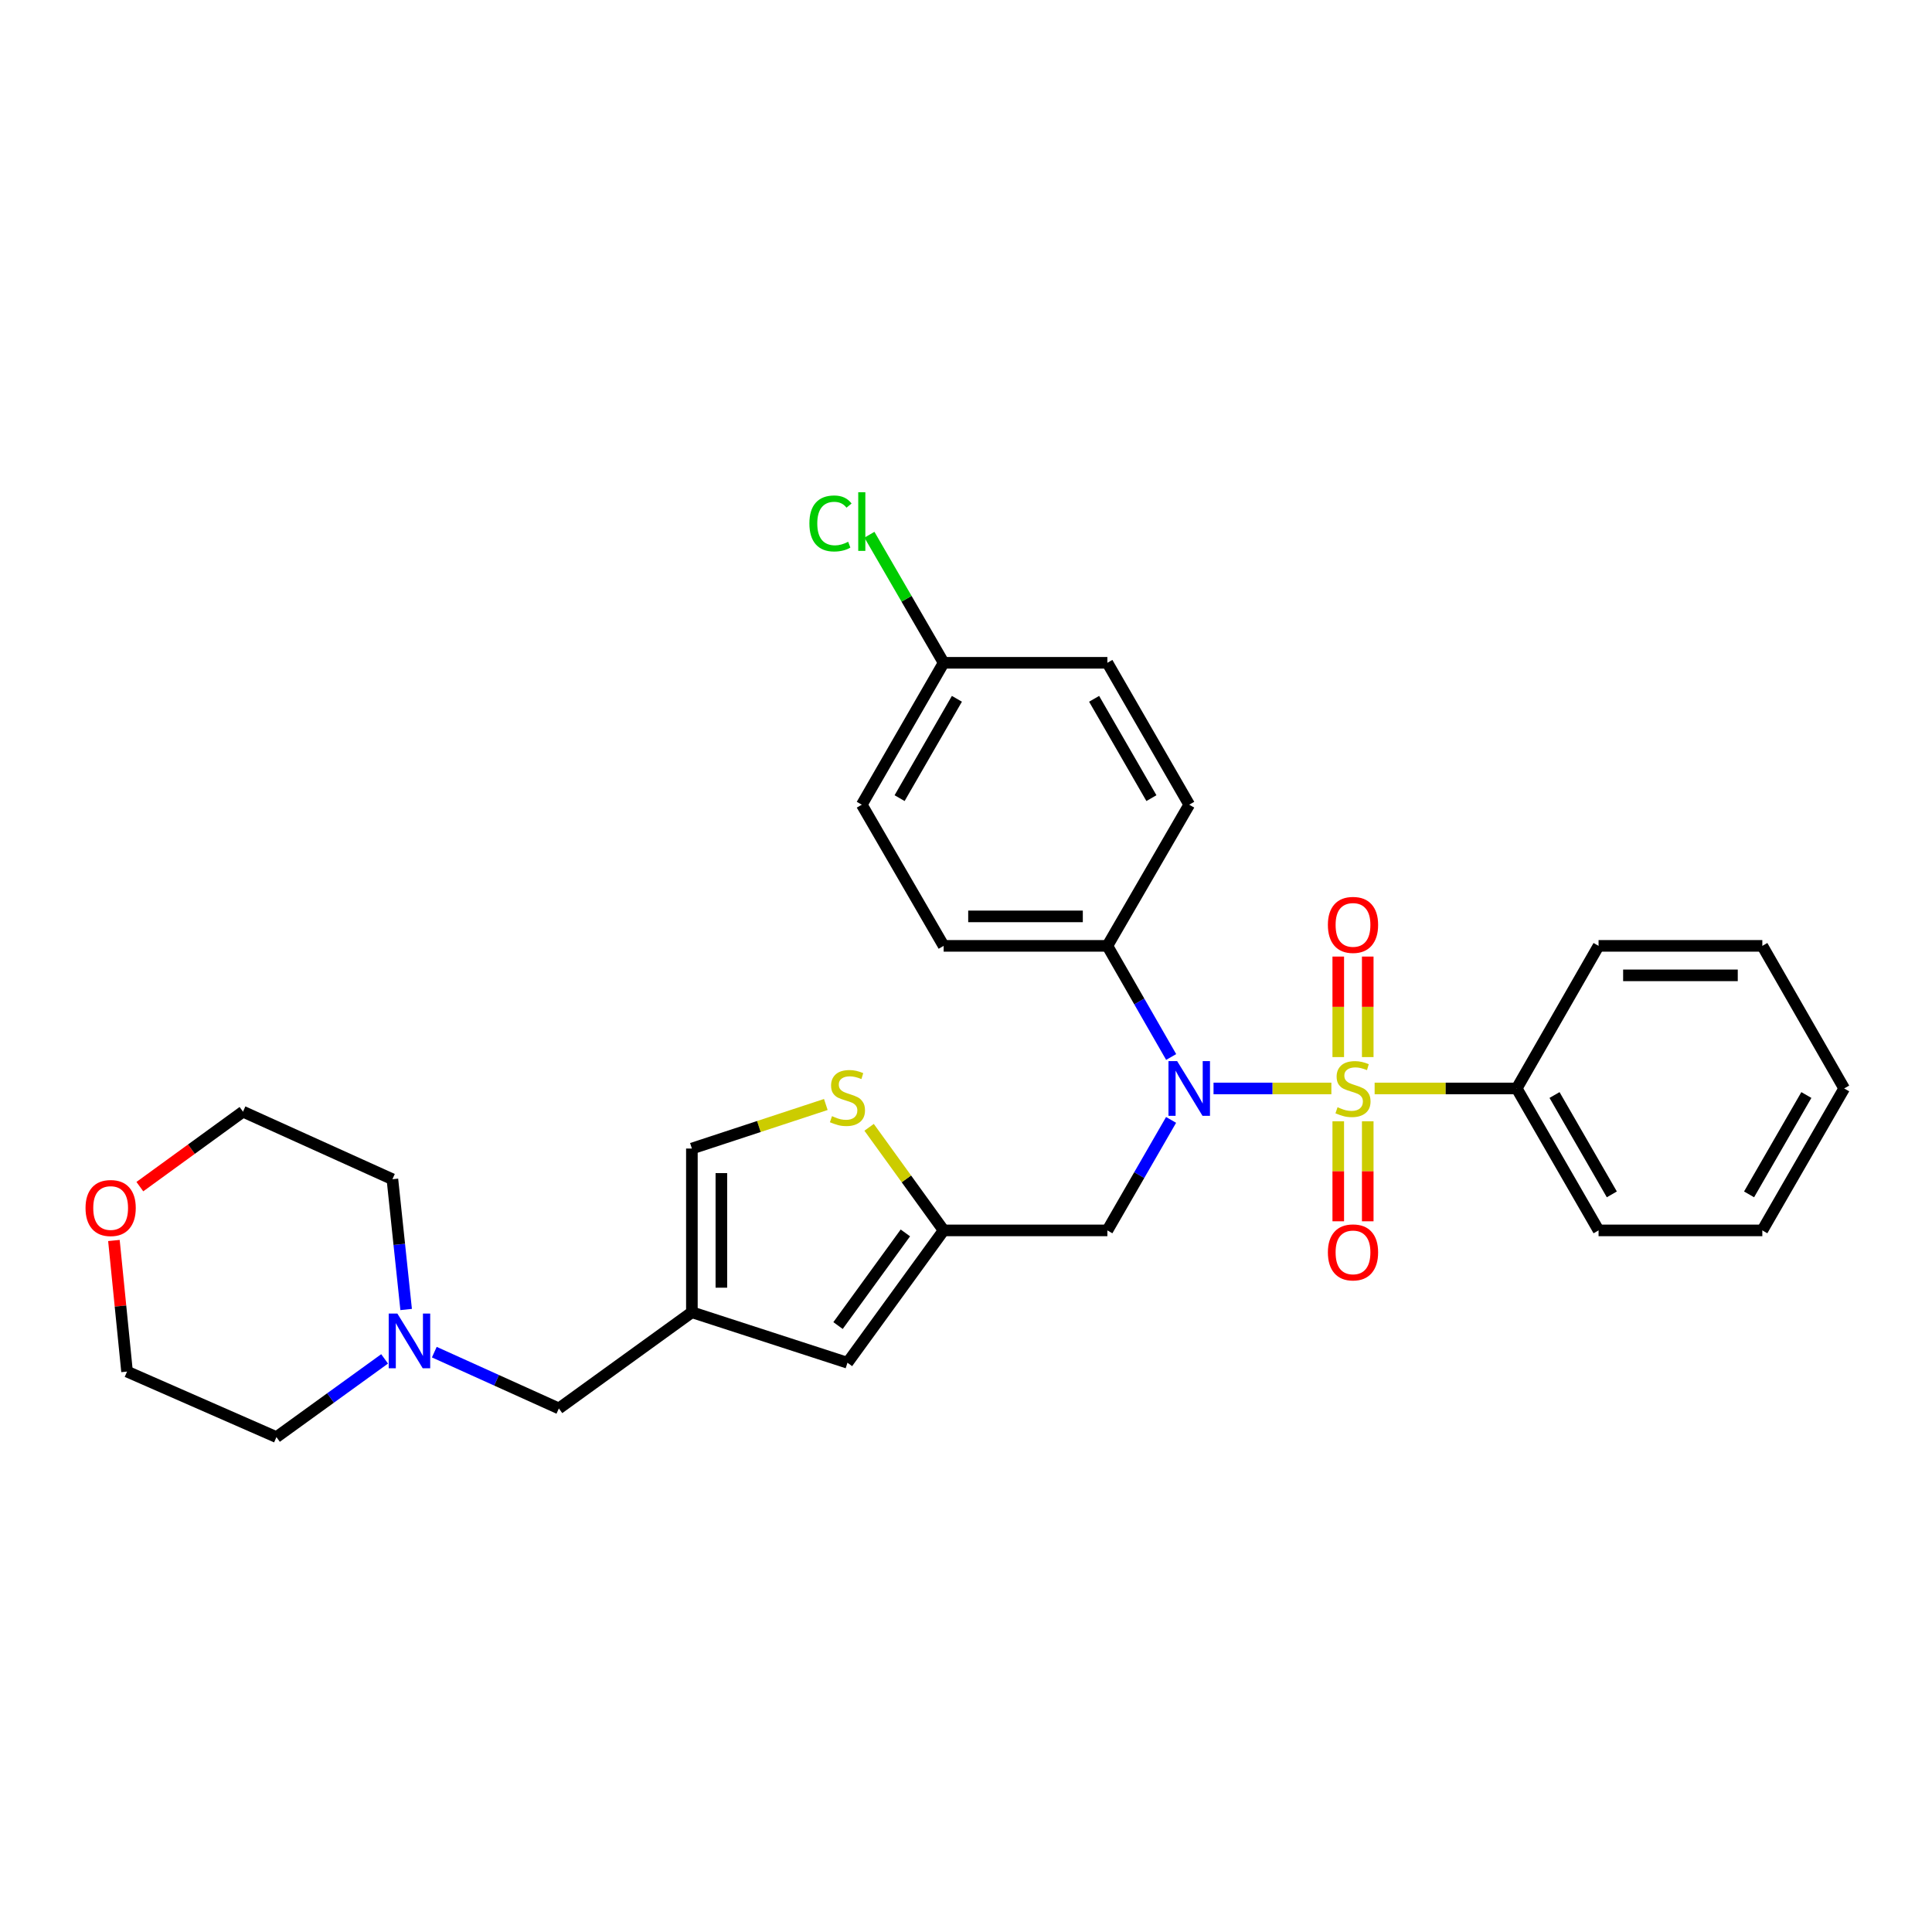 <?xml version='1.0' encoding='iso-8859-1'?>
<svg version='1.1' baseProfile='full'
              xmlns='http://www.w3.org/2000/svg'
                      xmlns:rdkit='http://www.rdkit.org/xml'
                      xmlns:xlink='http://www.w3.org/1999/xlink'
                  xml:space='preserve'
width='1000px' height='1000px' viewBox='0 0 1000 1000'>
<!-- END OF HEADER -->
<rect style='opacity:1.0;fill:#FFFFFF;stroke:none' width='1000' height='1000' x='0' y='0'> </rect>
<path class='bond-0' d='M 689.112,563.381 L 658.616,563.381' style='fill:none;fill-rule:evenodd;stroke:#CCCC00;stroke-width:6px;stroke-linecap:butt;stroke-linejoin:miter;stroke-opacity:1' />
<path class='bond-0' d='M 658.616,563.381 L 628.121,563.381' style='fill:none;fill-rule:evenodd;stroke:#0000FF;stroke-width:6px;stroke-linecap:butt;stroke-linejoin:miter;stroke-opacity:1' />
<path class='bond-7' d='M 707.941,547.143 L 707.941,521.13' style='fill:none;fill-rule:evenodd;stroke:#CCCC00;stroke-width:6px;stroke-linecap:butt;stroke-linejoin:miter;stroke-opacity:1' />
<path class='bond-7' d='M 707.941,521.13 L 707.941,495.117' style='fill:none;fill-rule:evenodd;stroke:#FF0000;stroke-width:6px;stroke-linecap:butt;stroke-linejoin:miter;stroke-opacity:1' />
<path class='bond-7' d='M 692.682,547.143 L 692.682,521.13' style='fill:none;fill-rule:evenodd;stroke:#CCCC00;stroke-width:6px;stroke-linecap:butt;stroke-linejoin:miter;stroke-opacity:1' />
<path class='bond-7' d='M 692.682,521.13 L 692.682,495.117' style='fill:none;fill-rule:evenodd;stroke:#FF0000;stroke-width:6px;stroke-linecap:butt;stroke-linejoin:miter;stroke-opacity:1' />
<path class='bond-8' d='M 692.682,580.38 L 692.682,606.259' style='fill:none;fill-rule:evenodd;stroke:#CCCC00;stroke-width:6px;stroke-linecap:butt;stroke-linejoin:miter;stroke-opacity:1' />
<path class='bond-8' d='M 692.682,606.259 L 692.682,632.137' style='fill:none;fill-rule:evenodd;stroke:#FF0000;stroke-width:6px;stroke-linecap:butt;stroke-linejoin:miter;stroke-opacity:1' />
<path class='bond-8' d='M 707.941,580.38 L 707.941,606.259' style='fill:none;fill-rule:evenodd;stroke:#CCCC00;stroke-width:6px;stroke-linecap:butt;stroke-linejoin:miter;stroke-opacity:1' />
<path class='bond-8' d='M 707.941,606.259 L 707.941,632.137' style='fill:none;fill-rule:evenodd;stroke:#FF0000;stroke-width:6px;stroke-linecap:butt;stroke-linejoin:miter;stroke-opacity:1' />
<path class='bond-9' d='M 711.51,563.381 L 748.279,563.381' style='fill:none;fill-rule:evenodd;stroke:#CCCC00;stroke-width:6px;stroke-linecap:butt;stroke-linejoin:miter;stroke-opacity:1' />
<path class='bond-9' d='M 748.279,563.381 L 785.048,563.381' style='fill:none;fill-rule:evenodd;stroke:#000000;stroke-width:6px;stroke-linecap:butt;stroke-linejoin:miter;stroke-opacity:1' />
<path class='bond-4' d='M 606.153,579.661 L 589.663,608.256' style='fill:none;fill-rule:evenodd;stroke:#0000FF;stroke-width:6px;stroke-linecap:butt;stroke-linejoin:miter;stroke-opacity:1' />
<path class='bond-4' d='M 589.663,608.256 L 573.173,636.851' style='fill:none;fill-rule:evenodd;stroke:#000000;stroke-width:6px;stroke-linecap:butt;stroke-linejoin:miter;stroke-opacity:1' />
<path class='bond-10' d='M 606.191,547.094 L 589.682,518.337' style='fill:none;fill-rule:evenodd;stroke:#0000FF;stroke-width:6px;stroke-linecap:butt;stroke-linejoin:miter;stroke-opacity:1' />
<path class='bond-10' d='M 589.682,518.337 L 573.173,489.58' style='fill:none;fill-rule:evenodd;stroke:#000000;stroke-width:6px;stroke-linecap:butt;stroke-linejoin:miter;stroke-opacity:1' />
<path class='bond-1' d='M 358.12,679.22 L 438.643,705.354' style='fill:none;fill-rule:evenodd;stroke:#000000;stroke-width:6px;stroke-linecap:butt;stroke-linejoin:miter;stroke-opacity:1' />
<path class='bond-12' d='M 358.12,679.22 L 289.27,729.005' style='fill:none;fill-rule:evenodd;stroke:#000000;stroke-width:6px;stroke-linecap:butt;stroke-linejoin:miter;stroke-opacity:1' />
<path class='bond-31' d='M 358.12,679.22 L 358.12,594.483' style='fill:none;fill-rule:evenodd;stroke:#000000;stroke-width:6px;stroke-linecap:butt;stroke-linejoin:miter;stroke-opacity:1' />
<path class='bond-31' d='M 373.379,666.509 L 373.379,607.194' style='fill:none;fill-rule:evenodd;stroke:#000000;stroke-width:6px;stroke-linecap:butt;stroke-linejoin:miter;stroke-opacity:1' />
<path class='bond-2' d='M 488.429,636.851 L 573.173,636.851' style='fill:none;fill-rule:evenodd;stroke:#000000;stroke-width:6px;stroke-linecap:butt;stroke-linejoin:miter;stroke-opacity:1' />
<path class='bond-3' d='M 488.429,636.851 L 469.138,610.174' style='fill:none;fill-rule:evenodd;stroke:#000000;stroke-width:6px;stroke-linecap:butt;stroke-linejoin:miter;stroke-opacity:1' />
<path class='bond-3' d='M 469.138,610.174 L 449.847,583.496' style='fill:none;fill-rule:evenodd;stroke:#CCCC00;stroke-width:6px;stroke-linecap:butt;stroke-linejoin:miter;stroke-opacity:1' />
<path class='bond-5' d='M 488.429,636.851 L 438.643,705.354' style='fill:none;fill-rule:evenodd;stroke:#000000;stroke-width:6px;stroke-linecap:butt;stroke-linejoin:miter;stroke-opacity:1' />
<path class='bond-5' d='M 468.618,638.156 L 433.768,686.108' style='fill:none;fill-rule:evenodd;stroke:#000000;stroke-width:6px;stroke-linecap:butt;stroke-linejoin:miter;stroke-opacity:1' />
<path class='bond-6' d='M 427.444,571.684 L 392.782,583.084' style='fill:none;fill-rule:evenodd;stroke:#CCCC00;stroke-width:6px;stroke-linecap:butt;stroke-linejoin:miter;stroke-opacity:1' />
<path class='bond-6' d='M 392.782,583.084 L 358.12,594.483' style='fill:none;fill-rule:evenodd;stroke:#000000;stroke-width:6px;stroke-linecap:butt;stroke-linejoin:miter;stroke-opacity:1' />
<path class='bond-24' d='M 785.048,563.381 L 827.416,636.851' style='fill:none;fill-rule:evenodd;stroke:#000000;stroke-width:6px;stroke-linecap:butt;stroke-linejoin:miter;stroke-opacity:1' />
<path class='bond-24' d='M 804.621,566.779 L 834.279,618.208' style='fill:none;fill-rule:evenodd;stroke:#000000;stroke-width:6px;stroke-linecap:butt;stroke-linejoin:miter;stroke-opacity:1' />
<path class='bond-25' d='M 785.048,563.381 L 827.416,489.58' style='fill:none;fill-rule:evenodd;stroke:#000000;stroke-width:6px;stroke-linecap:butt;stroke-linejoin:miter;stroke-opacity:1' />
<path class='bond-14' d='M 573.173,489.58 L 488.429,489.58' style='fill:none;fill-rule:evenodd;stroke:#000000;stroke-width:6px;stroke-linecap:butt;stroke-linejoin:miter;stroke-opacity:1' />
<path class='bond-14' d='M 560.461,474.322 L 501.14,474.322' style='fill:none;fill-rule:evenodd;stroke:#000000;stroke-width:6px;stroke-linecap:butt;stroke-linejoin:miter;stroke-opacity:1' />
<path class='bond-15' d='M 573.173,489.58 L 615.541,416.508' style='fill:none;fill-rule:evenodd;stroke:#000000;stroke-width:6px;stroke-linecap:butt;stroke-linejoin:miter;stroke-opacity:1' />
<path class='bond-11' d='M 224.795,699.867 L 257.033,714.436' style='fill:none;fill-rule:evenodd;stroke:#0000FF;stroke-width:6px;stroke-linecap:butt;stroke-linejoin:miter;stroke-opacity:1' />
<path class='bond-11' d='M 257.033,714.436 L 289.27,729.005' style='fill:none;fill-rule:evenodd;stroke:#000000;stroke-width:6px;stroke-linecap:butt;stroke-linejoin:miter;stroke-opacity:1' />
<path class='bond-20' d='M 199.07,703.356 L 171.077,723.598' style='fill:none;fill-rule:evenodd;stroke:#0000FF;stroke-width:6px;stroke-linecap:butt;stroke-linejoin:miter;stroke-opacity:1' />
<path class='bond-20' d='M 171.077,723.598 L 143.084,743.84' style='fill:none;fill-rule:evenodd;stroke:#000000;stroke-width:6px;stroke-linecap:butt;stroke-linejoin:miter;stroke-opacity:1' />
<path class='bond-21' d='M 210.219,677.791 L 206.664,644.08' style='fill:none;fill-rule:evenodd;stroke:#0000FF;stroke-width:6px;stroke-linecap:butt;stroke-linejoin:miter;stroke-opacity:1' />
<path class='bond-21' d='M 206.664,644.08 L 203.109,610.369' style='fill:none;fill-rule:evenodd;stroke:#000000;stroke-width:6px;stroke-linecap:butt;stroke-linejoin:miter;stroke-opacity:1' />
<path class='bond-13' d='M 72.388,614.2 L 99.081,594.801' style='fill:none;fill-rule:evenodd;stroke:#FF0000;stroke-width:6px;stroke-linecap:butt;stroke-linejoin:miter;stroke-opacity:1' />
<path class='bond-13' d='M 99.081,594.801 L 125.773,575.402' style='fill:none;fill-rule:evenodd;stroke:#000000;stroke-width:6px;stroke-linecap:butt;stroke-linejoin:miter;stroke-opacity:1' />
<path class='bond-32' d='M 58.962,642.076 L 62.359,676.004' style='fill:none;fill-rule:evenodd;stroke:#FF0000;stroke-width:6px;stroke-linecap:butt;stroke-linejoin:miter;stroke-opacity:1' />
<path class='bond-32' d='M 62.359,676.004 L 65.756,709.932' style='fill:none;fill-rule:evenodd;stroke:#000000;stroke-width:6px;stroke-linecap:butt;stroke-linejoin:miter;stroke-opacity:1' />
<path class='bond-18' d='M 488.429,489.58 L 446.06,416.508' style='fill:none;fill-rule:evenodd;stroke:#000000;stroke-width:6px;stroke-linecap:butt;stroke-linejoin:miter;stroke-opacity:1' />
<path class='bond-17' d='M 615.541,416.508 L 573.173,343.064' style='fill:none;fill-rule:evenodd;stroke:#000000;stroke-width:6px;stroke-linecap:butt;stroke-linejoin:miter;stroke-opacity:1' />
<path class='bond-17' d='M 595.969,413.116 L 566.311,361.705' style='fill:none;fill-rule:evenodd;stroke:#000000;stroke-width:6px;stroke-linecap:butt;stroke-linejoin:miter;stroke-opacity:1' />
<path class='bond-16' d='M 488.429,343.064 L 573.173,343.064' style='fill:none;fill-rule:evenodd;stroke:#000000;stroke-width:6px;stroke-linecap:butt;stroke-linejoin:miter;stroke-opacity:1' />
<path class='bond-19' d='M 488.429,343.064 L 469.221,309.921' style='fill:none;fill-rule:evenodd;stroke:#000000;stroke-width:6px;stroke-linecap:butt;stroke-linejoin:miter;stroke-opacity:1' />
<path class='bond-19' d='M 469.221,309.921 L 450.013,276.778' style='fill:none;fill-rule:evenodd;stroke:#00CC00;stroke-width:6px;stroke-linecap:butt;stroke-linejoin:miter;stroke-opacity:1' />
<path class='bond-30' d='M 488.429,343.064 L 446.06,416.508' style='fill:none;fill-rule:evenodd;stroke:#000000;stroke-width:6px;stroke-linecap:butt;stroke-linejoin:miter;stroke-opacity:1' />
<path class='bond-30' d='M 495.29,361.705 L 465.633,413.116' style='fill:none;fill-rule:evenodd;stroke:#000000;stroke-width:6px;stroke-linecap:butt;stroke-linejoin:miter;stroke-opacity:1' />
<path class='bond-23' d='M 143.084,743.84 L 65.756,709.932' style='fill:none;fill-rule:evenodd;stroke:#000000;stroke-width:6px;stroke-linecap:butt;stroke-linejoin:miter;stroke-opacity:1' />
<path class='bond-22' d='M 203.109,610.369 L 125.773,575.402' style='fill:none;fill-rule:evenodd;stroke:#000000;stroke-width:6px;stroke-linecap:butt;stroke-linejoin:miter;stroke-opacity:1' />
<path class='bond-26' d='M 827.416,636.851 L 912.177,636.851' style='fill:none;fill-rule:evenodd;stroke:#000000;stroke-width:6px;stroke-linecap:butt;stroke-linejoin:miter;stroke-opacity:1' />
<path class='bond-27' d='M 827.416,489.58 L 912.177,489.58' style='fill:none;fill-rule:evenodd;stroke:#000000;stroke-width:6px;stroke-linecap:butt;stroke-linejoin:miter;stroke-opacity:1' />
<path class='bond-27' d='M 840.13,504.839 L 899.463,504.839' style='fill:none;fill-rule:evenodd;stroke:#000000;stroke-width:6px;stroke-linecap:butt;stroke-linejoin:miter;stroke-opacity:1' />
<path class='bond-29' d='M 912.177,636.851 L 954.545,563.381' style='fill:none;fill-rule:evenodd;stroke:#000000;stroke-width:6px;stroke-linecap:butt;stroke-linejoin:miter;stroke-opacity:1' />
<path class='bond-29' d='M 905.314,618.208 L 934.972,566.779' style='fill:none;fill-rule:evenodd;stroke:#000000;stroke-width:6px;stroke-linecap:butt;stroke-linejoin:miter;stroke-opacity:1' />
<path class='bond-28' d='M 912.177,489.58 L 954.545,563.381' style='fill:none;fill-rule:evenodd;stroke:#000000;stroke-width:6px;stroke-linecap:butt;stroke-linejoin:miter;stroke-opacity:1' />
<path  class='atom-0' d='M 692.311 573.101
Q 692.631 573.221, 693.951 573.781
Q 695.271 574.341, 696.711 574.701
Q 698.191 575.021, 699.631 575.021
Q 702.311 575.021, 703.871 573.741
Q 705.431 572.421, 705.431 570.141
Q 705.431 568.581, 704.631 567.621
Q 703.871 566.661, 702.671 566.141
Q 701.471 565.621, 699.471 565.021
Q 696.951 564.261, 695.431 563.541
Q 693.951 562.821, 692.871 561.301
Q 691.831 559.781, 691.831 557.221
Q 691.831 553.661, 694.231 551.461
Q 696.671 549.261, 701.471 549.261
Q 704.751 549.261, 708.471 550.821
L 707.551 553.901
Q 704.151 552.501, 701.591 552.501
Q 698.831 552.501, 697.311 553.661
Q 695.791 554.781, 695.831 556.741
Q 695.831 558.261, 696.591 559.181
Q 697.391 560.101, 698.511 560.621
Q 699.671 561.141, 701.591 561.741
Q 704.151 562.541, 705.671 563.341
Q 707.191 564.141, 708.271 565.781
Q 709.391 567.381, 709.391 570.141
Q 709.391 574.061, 706.751 576.181
Q 704.151 578.261, 699.791 578.261
Q 697.271 578.261, 695.351 577.701
Q 693.471 577.181, 691.231 576.261
L 692.311 573.101
' fill='#CCCC00'/>
<path  class='atom-1' d='M 609.281 549.221
L 618.561 564.221
Q 619.481 565.701, 620.961 568.381
Q 622.441 571.061, 622.521 571.221
L 622.521 549.221
L 626.281 549.221
L 626.281 577.541
L 622.401 577.541
L 612.441 561.141
Q 611.281 559.221, 610.041 557.021
Q 608.841 554.821, 608.481 554.141
L 608.481 577.541
L 604.801 577.541
L 604.801 549.221
L 609.281 549.221
' fill='#0000FF'/>
<path  class='atom-4' d='M 430.643 577.721
Q 430.963 577.841, 432.283 578.401
Q 433.603 578.961, 435.043 579.321
Q 436.523 579.641, 437.963 579.641
Q 440.643 579.641, 442.203 578.361
Q 443.763 577.041, 443.763 574.761
Q 443.763 573.201, 442.963 572.241
Q 442.203 571.281, 441.003 570.761
Q 439.803 570.241, 437.803 569.641
Q 435.283 568.881, 433.763 568.161
Q 432.283 567.441, 431.203 565.921
Q 430.163 564.401, 430.163 561.841
Q 430.163 558.281, 432.563 556.081
Q 435.003 553.881, 439.803 553.881
Q 443.083 553.881, 446.803 555.441
L 445.883 558.521
Q 442.483 557.121, 439.923 557.121
Q 437.163 557.121, 435.643 558.281
Q 434.123 559.401, 434.163 561.361
Q 434.163 562.881, 434.923 563.801
Q 435.723 564.721, 436.843 565.241
Q 438.003 565.761, 439.923 566.361
Q 442.483 567.161, 444.003 567.961
Q 445.523 568.761, 446.603 570.401
Q 447.723 572.001, 447.723 574.761
Q 447.723 578.681, 445.083 580.801
Q 442.483 582.881, 438.123 582.881
Q 435.603 582.881, 433.683 582.321
Q 431.803 581.801, 429.563 580.881
L 430.643 577.721
' fill='#CCCC00'/>
<path  class='atom-8' d='M 687.311 478.725
Q 687.311 471.925, 690.671 468.125
Q 694.031 464.325, 700.311 464.325
Q 706.591 464.325, 709.951 468.125
Q 713.311 471.925, 713.311 478.725
Q 713.311 485.605, 709.911 489.525
Q 706.511 493.405, 700.311 493.405
Q 694.071 493.405, 690.671 489.525
Q 687.311 485.645, 687.311 478.725
M 700.311 490.205
Q 704.631 490.205, 706.951 487.325
Q 709.311 484.405, 709.311 478.725
Q 709.311 473.165, 706.951 470.365
Q 704.631 467.525, 700.311 467.525
Q 695.991 467.525, 693.631 470.325
Q 691.311 473.125, 691.311 478.725
Q 691.311 484.445, 693.631 487.325
Q 695.991 490.205, 700.311 490.205
' fill='#FF0000'/>
<path  class='atom-9' d='M 687.311 648.231
Q 687.311 641.431, 690.671 637.631
Q 694.031 633.831, 700.311 633.831
Q 706.591 633.831, 709.951 637.631
Q 713.311 641.431, 713.311 648.231
Q 713.311 655.111, 709.911 659.031
Q 706.511 662.911, 700.311 662.911
Q 694.071 662.911, 690.671 659.031
Q 687.311 655.151, 687.311 648.231
M 700.311 659.711
Q 704.631 659.711, 706.951 656.831
Q 709.311 653.911, 709.311 648.231
Q 709.311 642.671, 706.951 639.871
Q 704.631 637.031, 700.311 637.031
Q 695.991 637.031, 693.631 639.831
Q 691.311 642.631, 691.311 648.231
Q 691.311 653.951, 693.631 656.831
Q 695.991 659.711, 700.311 659.711
' fill='#FF0000'/>
<path  class='atom-12' d='M 205.674 679.894
L 214.954 694.894
Q 215.874 696.374, 217.354 699.054
Q 218.834 701.734, 218.914 701.894
L 218.914 679.894
L 222.674 679.894
L 222.674 708.214
L 218.794 708.214
L 208.834 691.814
Q 207.674 689.894, 206.434 687.694
Q 205.234 685.494, 204.874 684.814
L 204.874 708.214
L 201.194 708.214
L 201.194 679.894
L 205.674 679.894
' fill='#0000FF'/>
<path  class='atom-14' d='M 44.271 625.267
Q 44.271 618.467, 47.631 614.667
Q 50.991 610.867, 57.271 610.867
Q 63.551 610.867, 66.911 614.667
Q 70.271 618.467, 70.271 625.267
Q 70.271 632.147, 66.871 636.067
Q 63.471 639.947, 57.271 639.947
Q 51.031 639.947, 47.631 636.067
Q 44.271 632.187, 44.271 625.267
M 57.271 636.747
Q 61.591 636.747, 63.911 633.867
Q 66.271 630.947, 66.271 625.267
Q 66.271 619.707, 63.911 616.907
Q 61.591 614.067, 57.271 614.067
Q 52.951 614.067, 50.591 616.867
Q 48.271 619.667, 48.271 625.267
Q 48.271 630.987, 50.591 633.867
Q 52.951 636.747, 57.271 636.747
' fill='#FF0000'/>
<path  class='atom-20' d='M 418.94 270.938
Q 418.94 263.898, 422.22 260.218
Q 425.54 256.498, 431.82 256.498
Q 437.66 256.498, 440.78 260.618
L 438.14 262.778
Q 435.86 259.778, 431.82 259.778
Q 427.54 259.778, 425.26 262.658
Q 423.02 265.498, 423.02 270.938
Q 423.02 276.538, 425.34 279.418
Q 427.7 282.298, 432.26 282.298
Q 435.38 282.298, 439.02 280.418
L 440.14 283.418
Q 438.66 284.378, 436.42 284.938
Q 434.18 285.498, 431.7 285.498
Q 425.54 285.498, 422.22 281.738
Q 418.94 277.978, 418.94 270.938
' fill='#00CC00'/>
<path  class='atom-20' d='M 444.22 254.778
L 447.9 254.778
L 447.9 285.138
L 444.22 285.138
L 444.22 254.778
' fill='#00CC00'/>
</svg>
